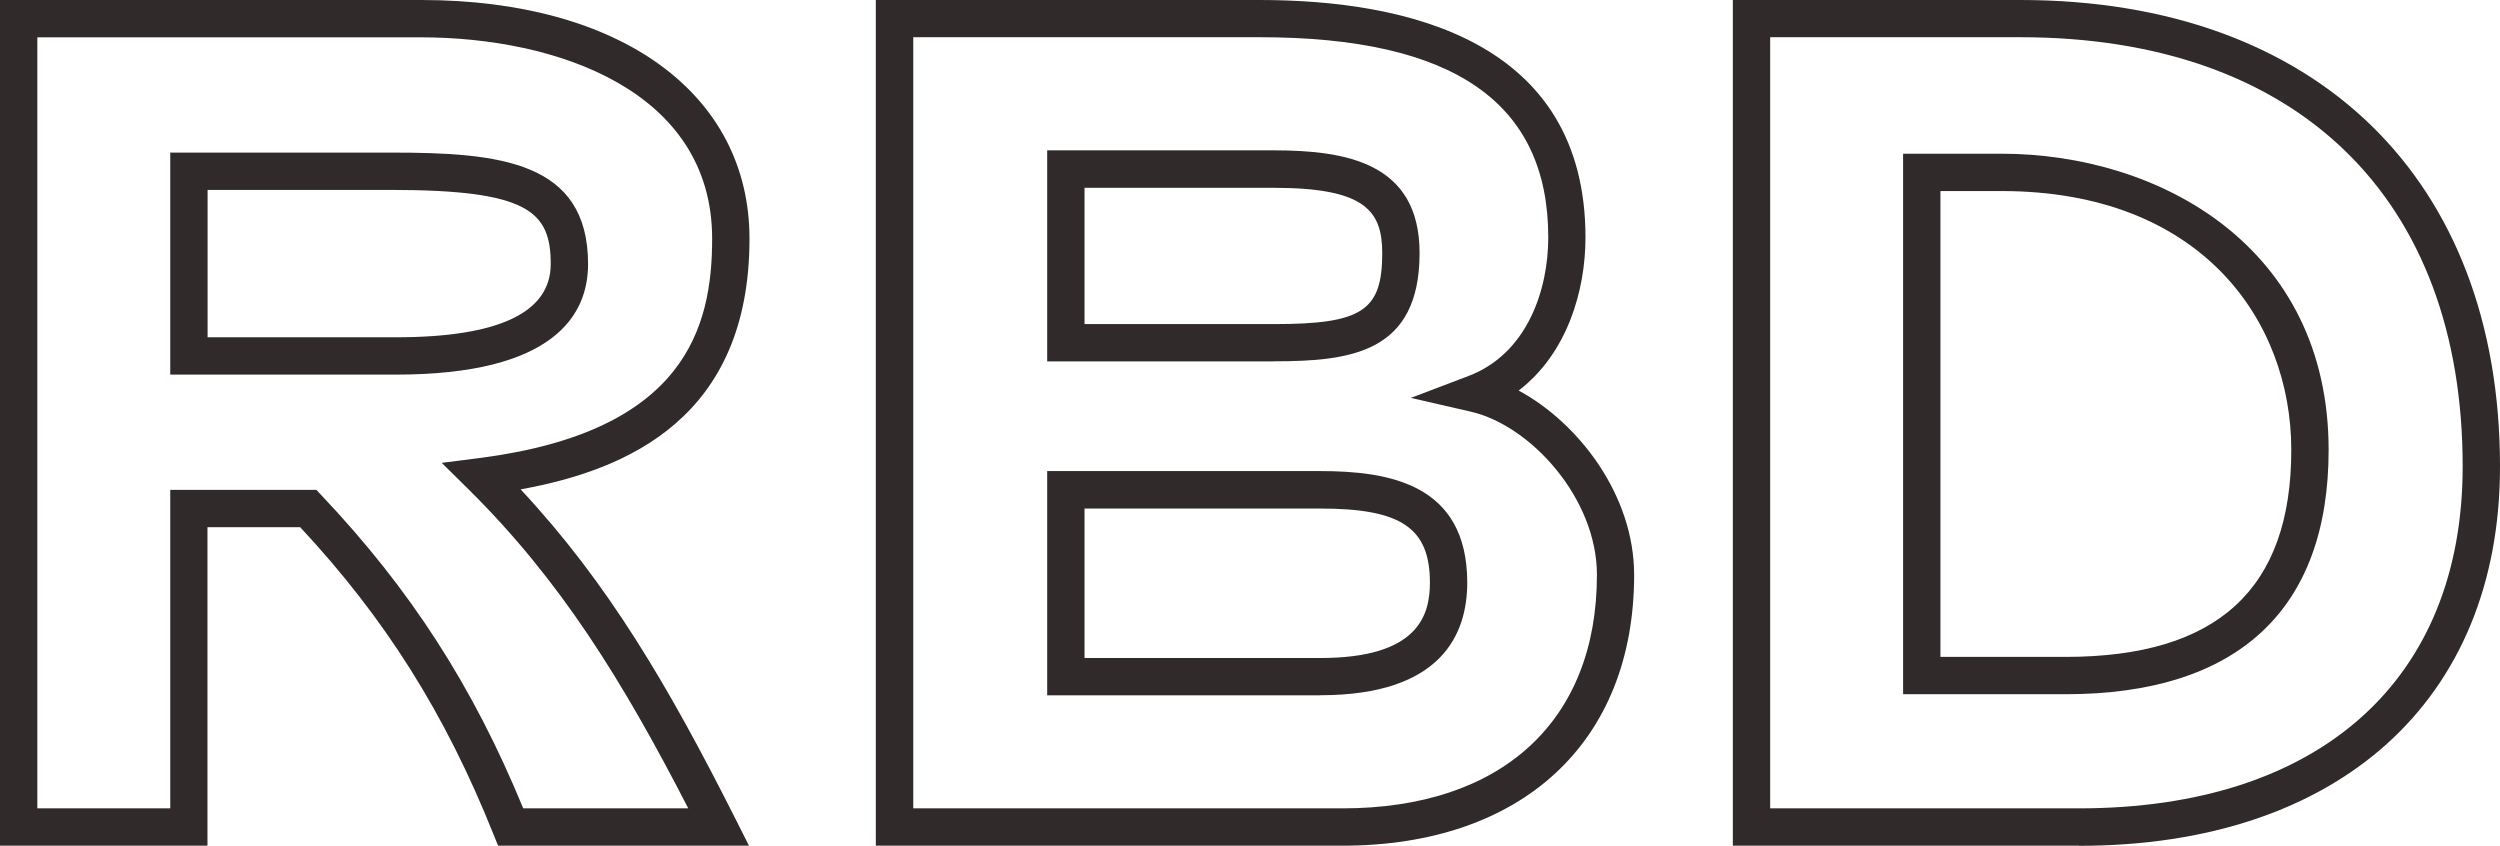 <?xml version="1.0" encoding="UTF-8"?><svg id="Layer_2" xmlns="http://www.w3.org/2000/svg" viewBox="0 0 200.87 67.95"><defs><style>.cls-1{fill:#302a2a;}</style></defs><g id="Layer_1-2"><g><path class="cls-1" d="m60.18,67.95h-20.16l-.38-.94c-3.87-9.67-8.67-17.3-15.52-24.65h-7.45v25.59H0V0h33.84c16.02,0,26.38,7.53,26.38,19.18,0,14.35-9.77,18.58-18.39,20.14,7.01,7.5,11.88,15.8,17.25,26.45l1.1,2.18Zm-18.13-3h13.25c-5.31-10.32-10.28-18.33-17.62-25.6l-2.19-2.16,3.05-.39c16.56-2.13,18.68-10.53,18.68-17.62,0-11.94-12.59-16.18-23.38-16.18H3v61.95h10.68v-25.59h11.74l.44.47c7.13,7.54,12.15,15.32,16.18,25.12Zm-10.25-34.85H13.68V12.26h17.76c8.65,0,15.81.67,15.81,8.96,0,4.05-2.68,8.88-15.45,8.88Zm-15.12-3h15.12c8.26,0,12.45-1.98,12.45-5.88,0-4.21-1.78-5.96-12.81-5.96h-14.76v11.84Z"/><path class="cls-1" d="m107.86,67.95h-37.49V0h30.82c11.95,0,26.2,3.31,26.2,19.09,0,4.26-1.47,9.31-5.37,12.29,4.85,2.62,9.28,8.43,9.28,14.81,0,13.42-8.98,21.76-23.45,21.76Zm-34.49-3h34.49c12.8,0,20.45-7.01,20.45-18.76,0-6.17-5.34-12.01-10.12-13.11l-4.83-1.11,4.63-1.76c4.72-1.79,6.41-6.92,6.41-11.13,0-10.83-7.59-16.09-23.2-16.09h-27.82v61.95Zm32.71-9.08h-21.94v-18.02h21.94c5.5,0,11.81,1.02,11.81,8.96,0,4.13-2.05,9.05-11.81,9.05Zm-18.94-3h18.94c7.89,0,8.81-3.45,8.81-6.05,0-4.4-2.3-5.96-8.81-5.96h-18.94v12.02Zm15.2-23.83h-18.2V12.08h18.2c5.79,0,11.72.98,11.72,8.25,0,8.03-5.54,8.7-11.72,8.7Zm-15.2-3h15.2c7.09,0,8.72-1.06,8.72-5.7,0-3.41-1.39-5.25-8.72-5.25h-15.2v10.95Z"/><path class="cls-1" d="m167.03,67.95h-27.8V0h23.09c23.78,0,38.55,14.36,38.55,37.49,0,18.79-12.97,30.47-33.84,30.47Zm-24.8-3h24.8c19.31,0,30.84-10.27,30.84-27.47,0-21.59-13.29-34.49-35.55-34.49h-20.09v61.95Zm23.73-9.17h-13.05V12.35h7.9c12.66,0,26.29,7.45,26.29,23.8,0,12.84-7.31,19.63-21.14,19.63Zm-10.05-3h10.05c12.2,0,18.14-5.44,18.14-16.63,0-10.35-7.2-20.8-23.29-20.8h-4.9v37.43Z"/></g></g></svg>